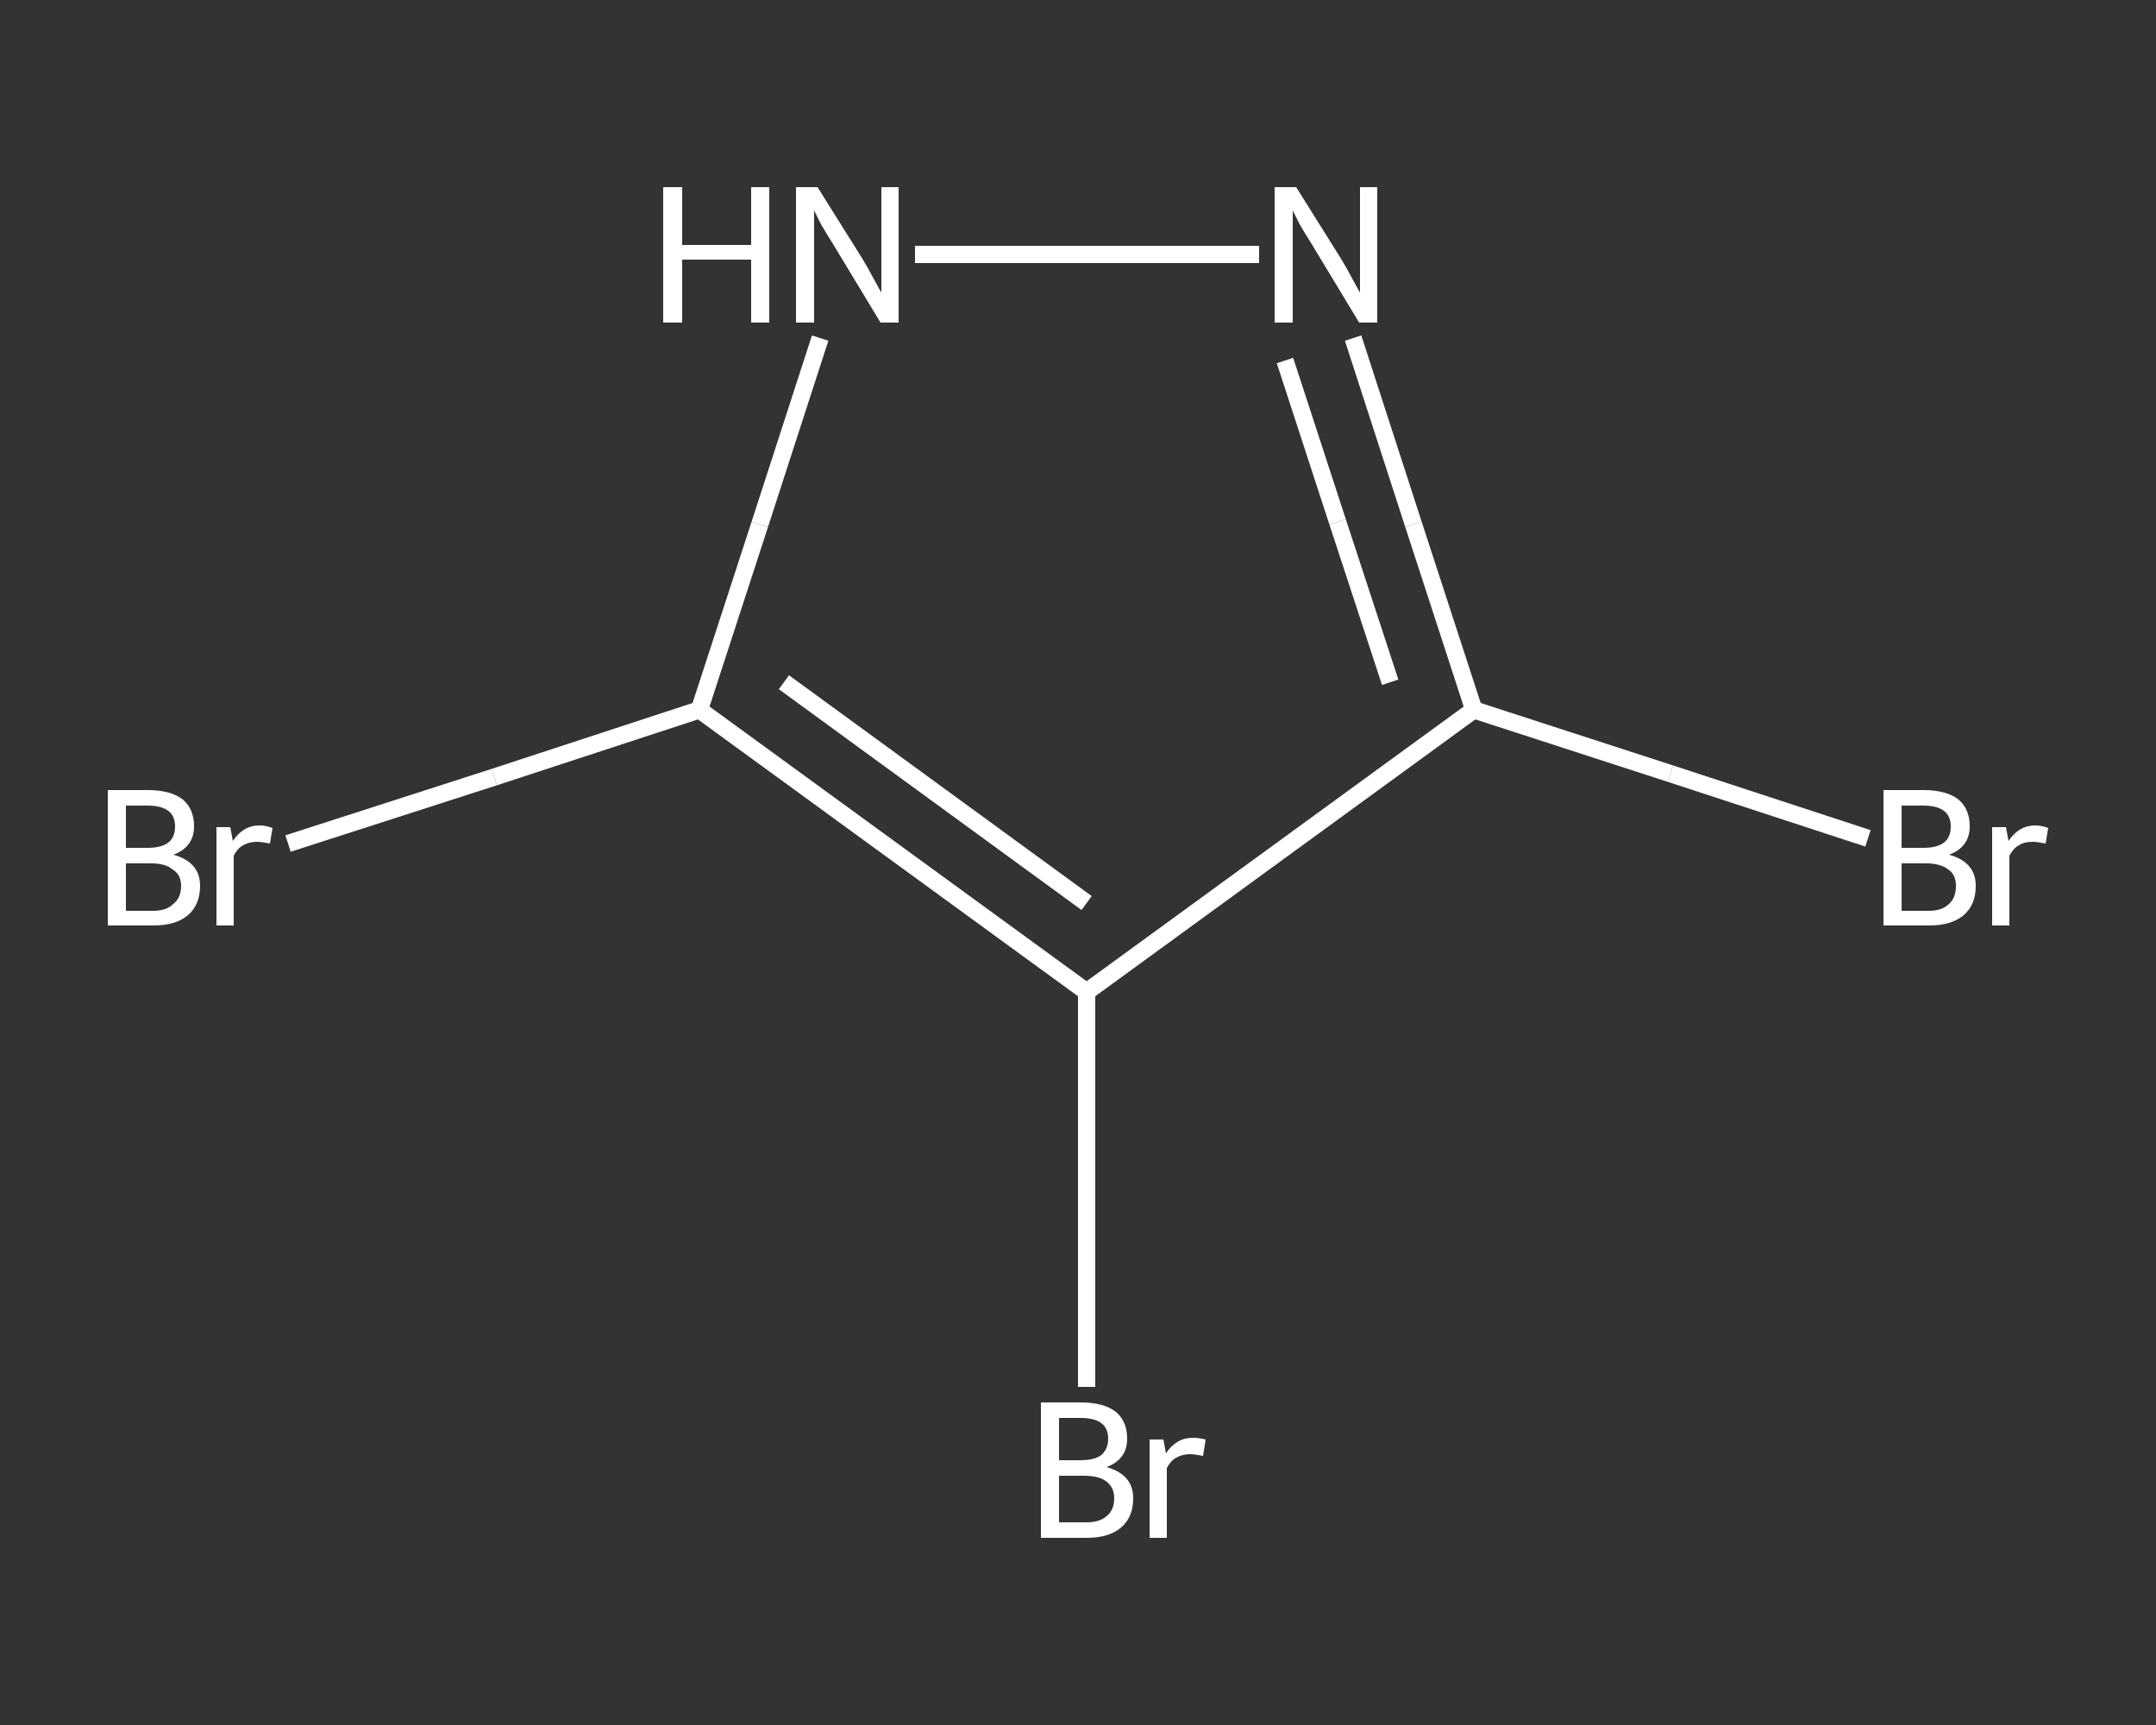 <?xml version='1.0' encoding='iso-8859-1'?>
<svg version='1.1' baseProfile='full'
              xmlns='http://www.w3.org/2000/svg'
                      xmlns:rdkit='http://www.rdkit.org/xml'
                      xmlns:xlink='http://www.w3.org/1999/xlink'
                  xml:space='preserve'
width='250px' height='200px' viewBox='0 0 250 200'>
<rect x="0" y="0" width="250" height="200" fill="#333333" stroke="none"/>
<!-- END OF HEADER -->
<rect style='opacity:1.0;fill:transparent;stroke:none' width='250.0' height='200.0' x='0.0' y='0.0'> </rect>
<path class='bond-0 atom-0 atom-1' d='M 216.6,97.2 L 193.7,89.7' style='fill:none;fill-rule:evenodd;stroke:#FFFFFF;stroke-width:2.0px;stroke-linecap:butt;stroke-linejoin:miter;stroke-opacity:1' />
<path class='bond-0 atom-0 atom-1' d='M 193.7,89.7 L 170.9,82.3' style='fill:none;fill-rule:evenodd;stroke:#FFFFFF;stroke-width:2.0px;stroke-linecap:butt;stroke-linejoin:miter;stroke-opacity:1' />
<path class='bond-1 atom-1 atom-2' d='M 170.9,82.3 L 163.9,60.8' style='fill:none;fill-rule:evenodd;stroke:#FFFFFF;stroke-width:2.0px;stroke-linecap:butt;stroke-linejoin:miter;stroke-opacity:1' />
<path class='bond-1 atom-1 atom-2' d='M 163.9,60.8 L 156.9,39.2' style='fill:none;fill-rule:evenodd;stroke:#FFFFFF;stroke-width:2.0px;stroke-linecap:butt;stroke-linejoin:miter;stroke-opacity:1' />
<path class='bond-1 atom-1 atom-2' d='M 161.2,79.1 L 155.1,60.5' style='fill:none;fill-rule:evenodd;stroke:#FFFFFF;stroke-width:2.0px;stroke-linecap:butt;stroke-linejoin:miter;stroke-opacity:1' />
<path class='bond-1 atom-1 atom-2' d='M 155.1,60.5 L 149.0,41.8' style='fill:none;fill-rule:evenodd;stroke:#FFFFFF;stroke-width:2.0px;stroke-linecap:butt;stroke-linejoin:miter;stroke-opacity:1' />
<path class='bond-2 atom-2 atom-3' d='M 146.0,29.5 L 106.1,29.5' style='fill:none;fill-rule:evenodd;stroke:#FFFFFF;stroke-width:2.0px;stroke-linecap:butt;stroke-linejoin:miter;stroke-opacity:1' />
<path class='bond-3 atom-3 atom-4' d='M 95.1,39.2 L 88.1,60.8' style='fill:none;fill-rule:evenodd;stroke:#FFFFFF;stroke-width:2.0px;stroke-linecap:butt;stroke-linejoin:miter;stroke-opacity:1' />
<path class='bond-3 atom-3 atom-4' d='M 88.1,60.8 L 81.1,82.3' style='fill:none;fill-rule:evenodd;stroke:#FFFFFF;stroke-width:2.0px;stroke-linecap:butt;stroke-linejoin:miter;stroke-opacity:1' />
<path class='bond-4 atom-4 atom-5' d='M 81.1,82.3 L 57.3,90.1' style='fill:none;fill-rule:evenodd;stroke:#FFFFFF;stroke-width:2.0px;stroke-linecap:butt;stroke-linejoin:miter;stroke-opacity:1' />
<path class='bond-4 atom-4 atom-5' d='M 57.3,90.1 L 33.4,97.8' style='fill:none;fill-rule:evenodd;stroke:#FFFFFF;stroke-width:2.0px;stroke-linecap:butt;stroke-linejoin:miter;stroke-opacity:1' />
<path class='bond-5 atom-4 atom-6' d='M 81.1,82.3 L 126.0,115.0' style='fill:none;fill-rule:evenodd;stroke:#FFFFFF;stroke-width:2.0px;stroke-linecap:butt;stroke-linejoin:miter;stroke-opacity:1' />
<path class='bond-5 atom-4 atom-6' d='M 90.9,79.1 L 126.0,104.7' style='fill:none;fill-rule:evenodd;stroke:#FFFFFF;stroke-width:2.0px;stroke-linecap:butt;stroke-linejoin:miter;stroke-opacity:1' />
<path class='bond-6 atom-6 atom-7' d='M 126.0,115.0 L 126.0,137.9' style='fill:none;fill-rule:evenodd;stroke:#FFFFFF;stroke-width:2.0px;stroke-linecap:butt;stroke-linejoin:miter;stroke-opacity:1' />
<path class='bond-6 atom-6 atom-7' d='M 126.0,137.9 L 126.0,160.8' style='fill:none;fill-rule:evenodd;stroke:#FFFFFF;stroke-width:2.0px;stroke-linecap:butt;stroke-linejoin:miter;stroke-opacity:1' />
<path class='bond-7 atom-6 atom-1' d='M 126.0,115.0 L 170.9,82.3' style='fill:none;fill-rule:evenodd;stroke:#FFFFFF;stroke-width:2.0px;stroke-linecap:butt;stroke-linejoin:miter;stroke-opacity:1' />
<path class='atom-0' d='M 226.0 99.1
Q 227.5 99.5, 228.3 100.4
Q 229.1 101.3, 229.1 102.7
Q 229.1 104.9, 227.7 106.1
Q 226.3 107.3, 223.7 107.3
L 218.4 107.3
L 218.4 91.6
L 223.0 91.6
Q 225.7 91.6, 227.1 92.7
Q 228.4 93.8, 228.4 95.8
Q 228.4 98.2, 226.0 99.1
M 220.5 93.4
L 220.5 98.3
L 223.0 98.3
Q 224.6 98.3, 225.4 97.7
Q 226.2 97.1, 226.2 95.8
Q 226.2 93.4, 223.0 93.4
L 220.5 93.4
M 223.7 105.6
Q 225.2 105.6, 226.0 104.8
Q 226.8 104.1, 226.8 102.7
Q 226.8 101.4, 225.9 100.8
Q 225.0 100.1, 223.3 100.1
L 220.5 100.1
L 220.5 105.6
L 223.7 105.6
' fill='#FFFFFF'/>
<path class='atom-0' d='M 232.6 95.9
L 232.9 97.5
Q 234.1 95.7, 236.0 95.7
Q 236.7 95.7, 237.5 96.0
L 237.2 97.8
Q 236.2 97.6, 235.7 97.6
Q 234.7 97.6, 234.1 98.0
Q 233.5 98.3, 233.0 99.2
L 233.0 107.3
L 231.0 107.3
L 231.0 95.9
L 232.6 95.9
' fill='#FFFFFF'/>
<path class='atom-2' d='M 150.3 21.7
L 155.5 30.0
Q 156.0 30.8, 156.8 32.3
Q 157.6 33.8, 157.7 33.9
L 157.7 21.7
L 159.7 21.7
L 159.7 37.4
L 157.6 37.4
L 152.1 28.3
Q 151.4 27.2, 150.7 26.0
Q 150.1 24.8, 149.9 24.4
L 149.9 37.4
L 147.8 37.4
L 147.8 21.7
L 150.3 21.7
' fill='#FFFFFF'/>
<path class='atom-3' d='M 76.9 21.7
L 79.1 21.7
L 79.1 28.4
L 87.1 28.4
L 87.1 21.7
L 89.2 21.7
L 89.2 37.4
L 87.1 37.4
L 87.1 30.1
L 79.1 30.1
L 79.1 37.4
L 76.9 37.4
L 76.9 21.7
' fill='#FFFFFF'/>
<path class='atom-3' d='M 94.8 21.7
L 100.0 30.0
Q 100.5 30.8, 101.3 32.3
Q 102.1 33.8, 102.2 33.9
L 102.2 21.7
L 104.2 21.7
L 104.2 37.4
L 102.1 37.4
L 96.6 28.3
Q 95.9 27.2, 95.2 26.0
Q 94.6 24.8, 94.4 24.4
L 94.4 37.4
L 92.3 37.4
L 92.3 21.7
L 94.8 21.7
' fill='#FFFFFF'/>
<path class='atom-5' d='M 20.1 99.1
Q 21.6 99.5, 22.4 100.4
Q 23.2 101.3, 23.2 102.7
Q 23.2 104.9, 21.8 106.1
Q 20.4 107.3, 17.8 107.3
L 12.5 107.3
L 12.5 91.6
L 17.1 91.6
Q 19.8 91.6, 21.2 92.7
Q 22.5 93.8, 22.5 95.8
Q 22.5 98.2, 20.1 99.1
M 14.6 93.4
L 14.6 98.3
L 17.1 98.3
Q 18.7 98.3, 19.5 97.7
Q 20.3 97.1, 20.3 95.8
Q 20.3 93.4, 17.1 93.4
L 14.6 93.4
M 17.8 105.6
Q 19.3 105.6, 20.1 104.8
Q 21.0 104.1, 21.0 102.7
Q 21.0 101.4, 20.0 100.8
Q 19.2 100.1, 17.5 100.1
L 14.6 100.1
L 14.6 105.6
L 17.8 105.6
' fill='#FFFFFF'/>
<path class='atom-5' d='M 26.7 95.9
L 27.0 97.5
Q 28.2 95.7, 30.1 95.7
Q 30.8 95.7, 31.6 96.0
L 31.3 97.8
Q 30.3 97.6, 29.8 97.6
Q 28.9 97.6, 28.2 98.0
Q 27.6 98.3, 27.1 99.2
L 27.1 107.3
L 25.1 107.3
L 25.1 95.9
L 26.7 95.9
' fill='#FFFFFF'/>
<path class='atom-7' d='M 128.3 170.1
Q 129.8 170.5, 130.6 171.4
Q 131.4 172.3, 131.4 173.7
Q 131.4 175.9, 130.0 177.1
Q 128.6 178.3, 126.0 178.3
L 120.7 178.3
L 120.7 162.6
L 125.3 162.6
Q 128.0 162.6, 129.4 163.7
Q 130.7 164.8, 130.7 166.8
Q 130.7 169.2, 128.3 170.1
M 122.8 164.4
L 122.8 169.3
L 125.3 169.3
Q 126.9 169.3, 127.7 168.7
Q 128.5 168.0, 128.5 166.8
Q 128.5 164.4, 125.3 164.4
L 122.8 164.4
M 126.0 176.5
Q 127.5 176.5, 128.3 175.8
Q 129.2 175.1, 129.2 173.7
Q 129.2 172.4, 128.2 171.7
Q 127.4 171.1, 125.6 171.1
L 122.8 171.1
L 122.8 176.5
L 126.0 176.5
' fill='#FFFFFF'/>
<path class='atom-7' d='M 134.9 166.9
L 135.2 168.5
Q 136.4 166.7, 138.3 166.7
Q 139.0 166.7, 139.8 166.9
L 139.5 168.8
Q 138.5 168.6, 138.0 168.6
Q 137.1 168.6, 136.4 169.0
Q 135.8 169.3, 135.3 170.2
L 135.3 178.3
L 133.3 178.3
L 133.3 166.9
L 134.9 166.9
' fill='#FFFFFF'/>
</svg>
